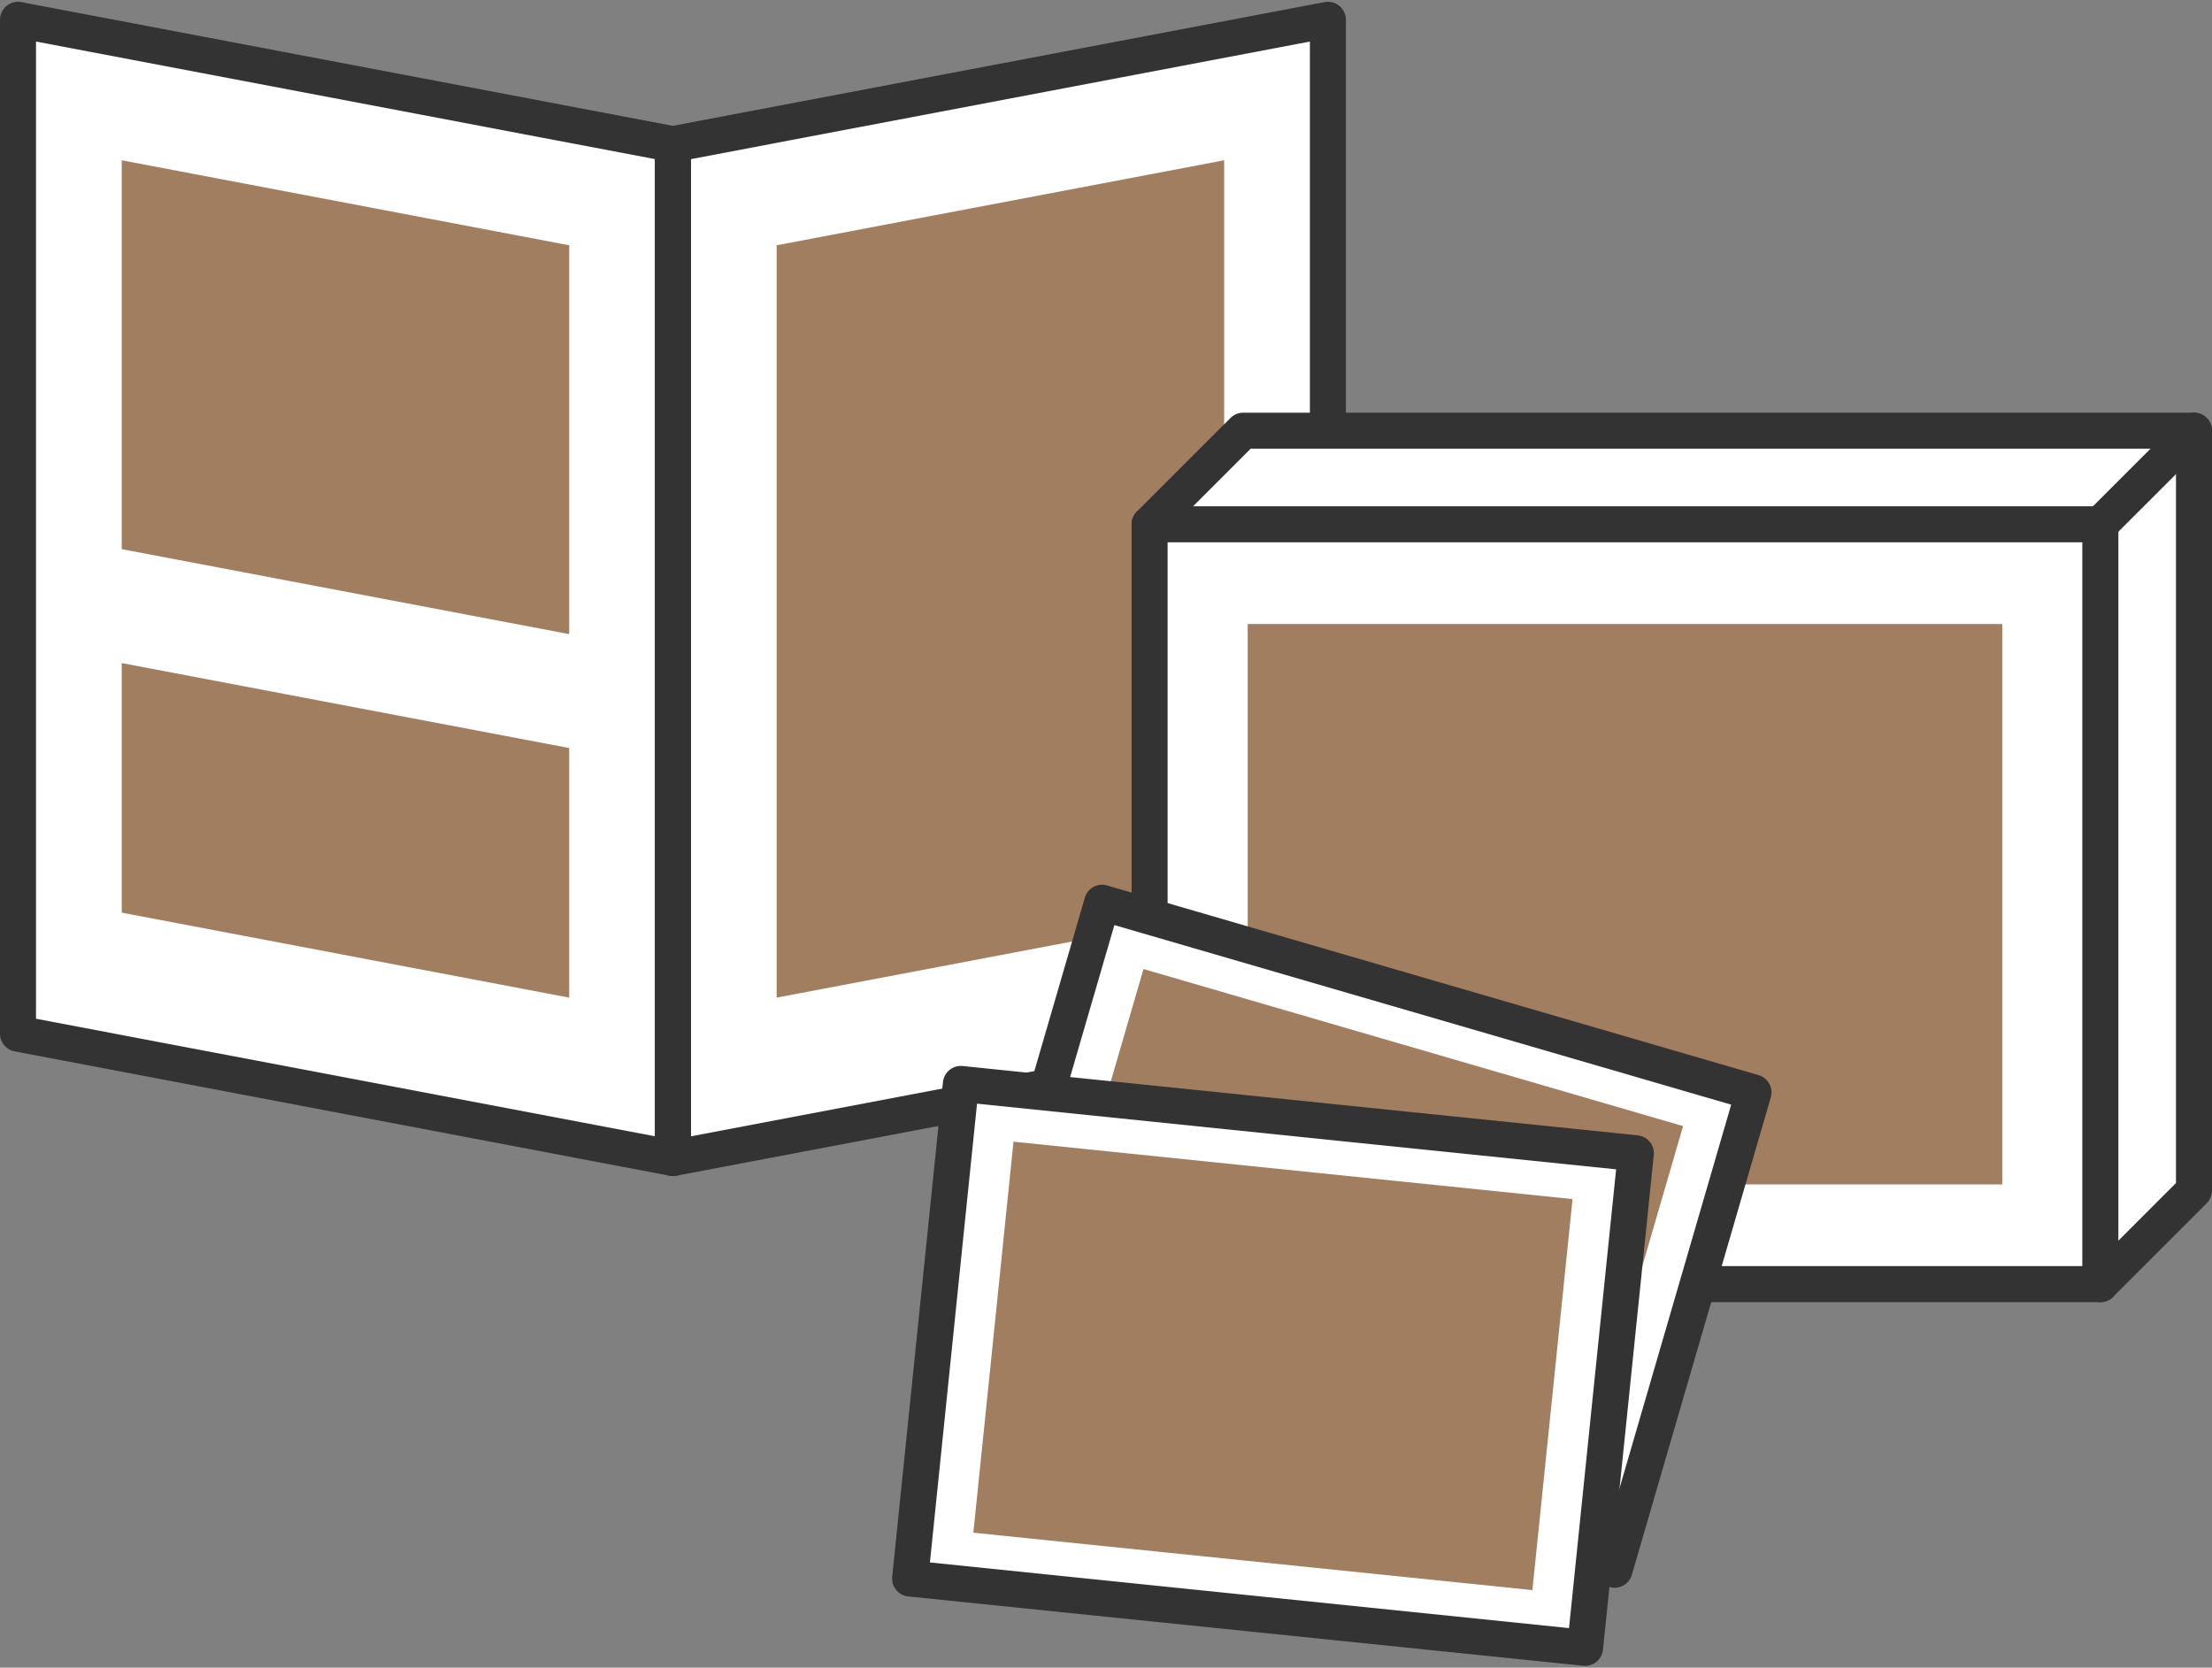<svg xmlns="http://www.w3.org/2000/svg" width="212.246" height="160" viewBox="0 0 212.246 160">
  <rect x="0" y="0" width="212.246" height="160" fill="#808080" stroke="none"/>
  <g id="img_sc01-01" transform="translate(-1245.877 -1069)">
    <path id="パス_641" data-name="パス 641" d="M65.82,14.909,2.977,2.976v97.271L65.82,112.18l62.844-11.933V2.976Z" transform="translate(1244.628 1067.924)" fill="#fff"/>
    <g id="グループ_190" data-name="グループ 190">
      <path id="パス_642" data-name="パス 642" d="M171.339,98.384,128.4,106.537V34.354L171.339,26.2Z" transform="translate(1191.999 1058.178)" fill="#a27e60"/>
      <path id="パス_643" data-name="パス 643" d="M20.127,63.509l42.935,8.153V34.355L20.127,26.2Z" transform="translate(1237.432 1058.178)" fill="#a27e60"/>
      <path id="パス_644" data-name="パス 644" d="M20.127,133.257l42.935,8.153V117.464l-42.935-8.153Z" transform="translate(1237.432 1023.306)" fill="#a27e60"/>
      <g id="グループ_46" data-name="グループ 46" transform="translate(1245.877 1069.173)">
        <path id="パス_645" data-name="パス 645" d="M64.571,112.659a1.736,1.736,0,0,1-.323-.031L1.405,100.7A1.727,1.727,0,0,1,0,99V1.727A1.727,1.727,0,0,1,2.05.03L64.894,11.963a1.727,1.727,0,0,1,1.405,1.7v97.271a1.727,1.727,0,0,1-1.727,1.728M3.455,97.568l59.388,11.277V15.09L3.455,3.814Z" transform="translate(0 0)" fill="#333"/>
        <path id="パス_646" data-name="パス 646" d="M110,112.659a1.726,1.726,0,0,1-1.728-1.727V13.66a1.728,1.728,0,0,1,1.405-1.7L172.525.03a1.728,1.728,0,0,1,2.051,1.7V99a1.728,1.728,0,0,1-1.405,1.7l-62.844,11.932a1.682,1.682,0,0,1-.322.031m1.727-97.568v93.754L171.12,97.568V3.814ZM172.847,99h0Z" transform="translate(-45.433 0)" fill="#333"/>
        <path id="パス_647" data-name="パス 647" d="M199.039,70.9l-8.984,8.985v72.9h91.226l8.984-8.985V70.9Z" transform="translate(-79.747 -29.748)" fill="#fff"/>
        <path id="パス_648" data-name="パス 648" d="M280.032,159.751H188.806a1.728,1.728,0,0,1-1.728-1.728v-72.9a1.728,1.728,0,0,1,1.728-1.728h91.226a1.728,1.728,0,0,1,1.728,1.728v72.9a1.728,1.728,0,0,1-1.728,1.728m-89.5-3.455H278.3V86.854H190.533Z" transform="translate(-78.498 -34.994)" fill="#333"/>
        <path id="パス_649" data-name="パス 649" d="M280.032,153.256a1.728,1.728,0,0,1-1.221-2.949l8.478-8.478V71.375H198.505l-8.478,8.478a1.727,1.727,0,1,1-2.443-2.443l8.984-8.984a1.726,1.726,0,0,1,1.222-.506h91.226a1.728,1.728,0,0,1,1.728,1.727v72.9a1.724,1.724,0,0,1-.506,1.221l-8.985,8.985a1.721,1.721,0,0,1-1.221.506" transform="translate(-78.498 -28.499)" fill="#333"/>
        <rect id="長方形_78" data-name="長方形 78" width="72.404" height="53.77" transform="translate(119.719 59.696)" fill="#a27e60"/>
        <path id="パス_650" data-name="パス 650" d="M345.983,80.359a1.728,1.728,0,0,1-1.221-2.949l8.984-8.985a1.727,1.727,0,0,1,2.443,2.443L347.2,79.853a1.721,1.721,0,0,1-1.221.506" transform="translate(-144.449 -28.499)" fill="#333"/>
        <rect id="長方形_79" data-name="長方形 79" width="47.702" height="65.101" transform="matrix(0.279, -0.96, 0.96, 0.279, 92.417, 132.242)" fill="#fff"/>
        <path id="パス_651" data-name="パス 651" d="M220.489,213.408a1.725,1.725,0,0,1-.483-.07L157.5,195.144A1.726,1.726,0,0,1,156.323,193l13.332-45.8a1.725,1.725,0,0,1,2.141-1.175L234.3,164.22a1.727,1.727,0,0,1,1.175,2.142l-13.332,45.8a1.728,1.728,0,0,1-1.658,1.246m-60.366-21.1,59.189,17.23,12.367-42.484L172.49,149.825Z" transform="translate(-65.564 -61.243)" fill="#333"/>
        <rect id="長方形_80" data-name="長方形 80" width="37.713" height="53.923" transform="translate(99.18 129.009) rotate(-73.771)" fill="#a27e60"/>
        <rect id="長方形_81" data-name="長方形 81" width="47.703" height="65.101" transform="matrix(0.102, -0.995, 0.995, 0.102, 87.327, 151.277)" fill="#fff"/>
        <path id="パス_652" data-name="パス 652" d="M213.972,233.464a1.671,1.671,0,0,1-.178-.009l-64.76-6.65a1.728,1.728,0,0,1-1.543-1.894l4.872-47.453a1.728,1.728,0,0,1,1.9-1.543l64.761,6.65a1.727,1.727,0,0,1,1.542,1.894l-4.873,47.453a1.728,1.728,0,0,1-1.716,1.551m-62.867-9.92,61.323,6.3,4.52-44.016-61.323-6.3Z" transform="translate(-61.883 -73.81)" fill="#333"/>
        <rect id="長方形_82" data-name="長方形 82" width="37.713" height="53.923" transform="translate(93.396 146.879) rotate(-84.137)" fill="#a27e60"/>
        <rect id="長方形_83" data-name="長方形 83" width="212" height="160" transform="translate(0.124 -0.173)" fill="none"/>
      </g>
    </g>
  </g>
</svg>

